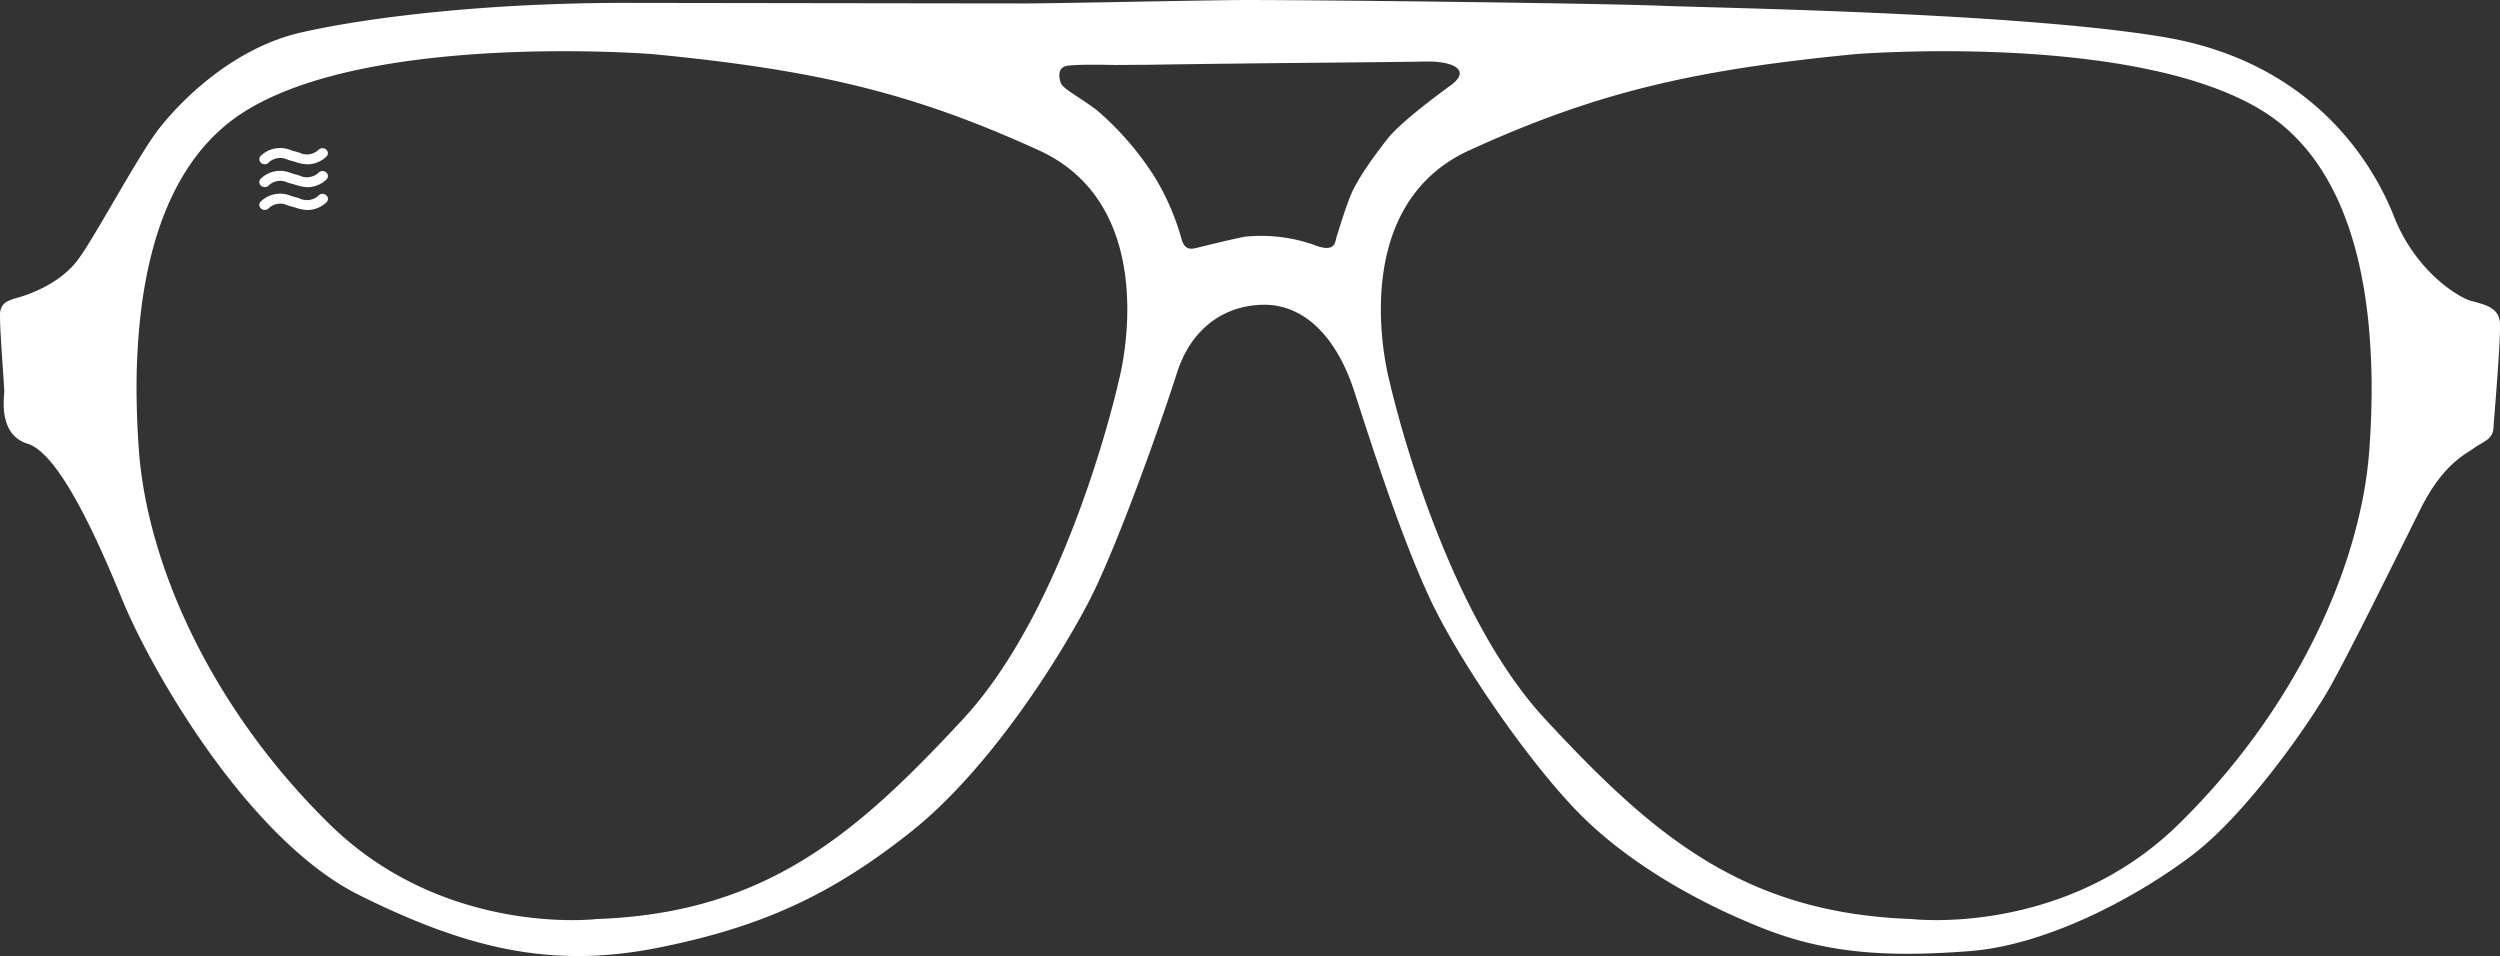 <svg role="img" aria-label="image for Vice sunglasses fit guide" id="Group_835" data-name="Group 835" xmlns="http://www.w3.org/2000/svg" width="352.907" height="134.959" viewbox="0 0 352.907 134.959" xmlns:xlink="http://www.w3.org/1999/xlink">
    <rect width="100%" height="100%" fill="#333333" stroke="none"/>
    <defs>
      <clippath id="clip-path-Rectangle_979">
        <rect id="Rectangle_979" data-name="Rectangle 979" width="352.907" height="134.959" fill="none"></rect>
      </clippath>
      <clippath id="clip-path-3-Rectangle_979">
        <rect id="Rectangle_976" data-name="Rectangle 976" width="4.108" height="13.968" transform="translate(190.585 29.756)" fill="none"></rect>
      </clippath>
      <clippath id="clip-path-4-Rectangle_979">
        <rect id="Rectangle_977" data-name="Rectangle 977" width="4.108" height="13.968" transform="translate(157.772 29.756)" fill="none"></rect>
      </clippath>
    </defs>
    <g id="Group_834" data-name="Group 834" clip-path="url(#clip-path-Rectangle_979)">
      <g id="Group_833" data-name="Group 833">
        <g id="Group_832" data-name="Group 832" clip-path="url(#clip-path-Rectangle_979)">
          <g id="Group_828" data-name="Group 828" opacity="0.85">
            <g id="Group_827" data-name="Group 827">
              <g id="Group_826" data-name="Group 826" clip-path="url(#clip-path-3-Rectangle_979)">
                <line id="Line_15" data-name="Line 15" x1="4.108" y2="13.967" transform="translate(190.585 29.756)" fill="#fff"></line>
              </g>
            </g>
          </g>
          <g id="Group_831" data-name="Group 831" opacity="0.85">
            <g id="Group_830" data-name="Group 830">
              <g id="Group_829" data-name="Group 829" clip-path="url(#clip-path-4-Rectangle_979)">
                <line id="Line_16" data-name="Line 16" x2="4.108" y2="13.967" transform="translate(157.772 29.756)" fill="#fff"></line>
              </g>
            </g>
          </g>
          <path id="Path_660" data-name="Path 660" d="M352.895,45.577c-.132-2.393-2.671-2.669-4.245-3.158s-7.633-4.021-10.719-11.881S326.133,8.68,305.388,5.223,242.546,1.141,234.561.815,191.133.038,176.3,0c-4.513-.011-26.935.486-31.738.486S88.18.408,88.18.408c-18.95,0-35.733,1.927-45.589,4.155S25.353,14.417,22.385,18.246,13.286,33.71,10.874,36.83s-6.5,4.679-8.446,5.208S.28,43.068.044,43.893.6,54.31.6,55.222s-.886,6.116,3.291,7.414S13.114,74.5,17.239,84.6s17.85,33.973,33.456,41.748,27.5,10.367,42.2,7.437,24.508-7.493,35.664-16.339S149.463,93,153.576,85.164s10.536-26.143,12.564-32.509,6.705-9.522,12.114-9.635,10.254,3.944,12.958,12.339,6.648,20.563,10.6,29.059,13.251,22.161,20.53,29.8S240.074,127.6,249.1,131.133s17.736,4,28.963,3.127,24.093-7.945,31.578-13.687,16.2-18.2,19.121-23.324,9.755-19.067,12.923-25.4,6.3-7.685,7.52-8.576,2.67-1.22,2.769-2.77,1.056-12.534.925-14.926m-194.94,8.062s-6.99,31.684-22.037,47.894-27.862,27.376-51.721,28.2c0,0-21.336,2.566-37.595-13.309S20.8,80.271,19.592,63.39c-.146-2.1-.256-4.254-.293-6.46a95,95,0,0,1,.421-11.353C20.927,33.534,24.846,21.962,34.3,15.892,52.141,4.441,92.144,7.64,92.144,7.64c23,2.231,36.565,5.406,54.476,13.566s11.335,32.433,11.335,32.433M190.6,27.733c-.984,2.5-1.685,5.031-1.915,5.653s-.023,2.466-3.272,1.152a22.609,22.609,0,0,0-9.654-1.129c-1.544.277-5.853,1.338-6.867,1.591s-1.728.137-2.12-1.314a34.434,34.434,0,0,0-3.825-8.779,42.147,42.147,0,0,0-8.11-9.355c-2.4-1.82-4.8-3.012-5.092-3.841s-.415-2.016.63-2.358,6.967-.18,6.967-.18l4.972-.033C177,8.9,196.954,8.784,201.121,8.687s6.542,1.26,3.683,3.344-7.314,5.489-8.955,7.581-4.265,5.619-5.25,8.121m144.164,29.2c-.038,2.206-.147,4.363-.294,6.46-1.206,16.881-10.75,37.162-27.008,53.032s-37.6,13.309-37.6,13.309c-23.859-.822-36.669-11.981-51.722-28.2s-22.036-47.894-22.036-47.894-6.57-24.273,11.335-32.433S238.919,9.871,261.918,7.64c0,0,40-3.2,57.846,8.252,9.452,6.07,13.371,17.642,14.577,29.685a94.8,94.8,0,0,1,.422,11.353" fill="#fff"></path>
          <path id="Path_661" data-name="Path 661" d="M46.088,21.152a.8.8,0,0,0-1.072-.049,2.4,2.4,0,0,1-2.773.439c-.195-.06-.4-.122-.6-.172-.168-.041-.346-.1-.534-.154a3.937,3.937,0,0,0-4.254.74.683.683,0,0,0-.247.488.662.662,0,0,0,.2.508.776.776,0,0,0,.525.231A.791.791,0,0,0,37.87,23a2.382,2.382,0,0,1,2.758-.445c.2.062.409.126.627.178.161.039.33.091.515.148a5.576,5.576,0,0,0,1.675.317,3.957,3.957,0,0,0,2.59-1.051.689.689,0,0,0,.248-.488.679.679,0,0,0-.195-.508" fill="#fff"></path>
          <path id="Path_662" data-name="Path 662" d="M46.088,24.378a.8.8,0,0,0-1.072-.049,2.4,2.4,0,0,1-2.773.439c-.195-.06-.4-.122-.6-.172-.168-.041-.346-.1-.534-.154a3.937,3.937,0,0,0-4.254.74.683.683,0,0,0-.247.488.662.662,0,0,0,.2.508.776.776,0,0,0,.525.231.791.791,0,0,0,.546-.182,2.382,2.382,0,0,1,2.758-.445c.2.062.409.126.627.178.161.039.33.091.515.148a5.576,5.576,0,0,0,1.675.317,3.957,3.957,0,0,0,2.59-1.051.689.689,0,0,0,.248-.488.679.679,0,0,0-.195-.508" fill="#fff"></path>
          <path id="Path_663" data-name="Path 663" d="M46.088,27.6a.8.8,0,0,0-1.072-.049,2.4,2.4,0,0,1-2.773.439c-.195-.06-.4-.122-.6-.172-.168-.041-.346-.1-.534-.154a3.937,3.937,0,0,0-4.254.74.683.683,0,0,0-.247.488.662.662,0,0,0,.2.508.776.776,0,0,0,.525.231.791.791,0,0,0,.546-.182,2.382,2.382,0,0,1,2.758-.445c.2.062.409.126.627.178.161.039.33.091.515.148a5.576,5.576,0,0,0,1.675.317,3.957,3.957,0,0,0,2.59-1.051.689.689,0,0,0,.248-.488.679.679,0,0,0-.195-.508" fill="#fff"></path>
        </g>
      </g>
    </g>
  </svg>